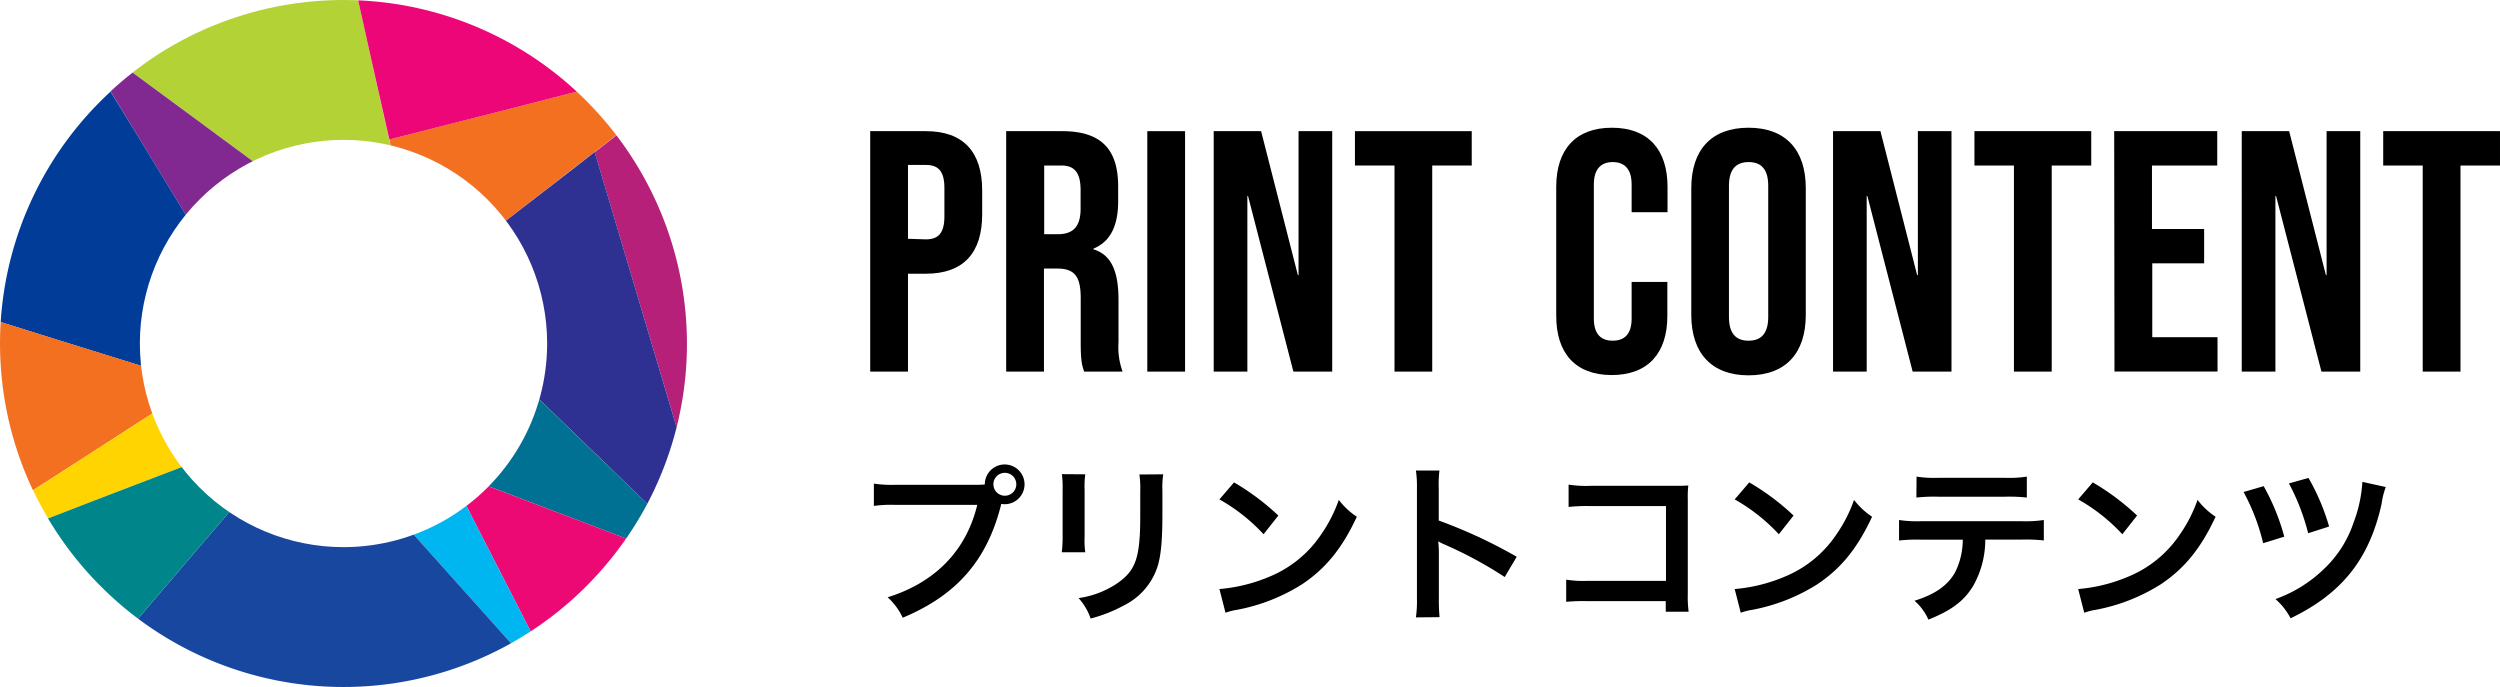 <svg xmlns="http://www.w3.org/2000/svg" xmlns:xlink="http://www.w3.org/1999/xlink" viewBox="0 0 436.68 120"><defs><style>.cls-1{fill:none;}.cls-2{clip-path:url(#clip-path);}.cls-3{fill:#d4d4d4;}.cls-4{fill:#b2d235;}.cls-5{fill:#f37021;}.cls-6{fill:#ed0677;}.cls-7{fill:#812990;}.cls-8{fill:#b62079;}.cls-9{fill:#2e3192;}.cls-10{fill:#007192;}.cls-11{fill:#003c98;}.cls-12{fill:#ed0973;}.cls-13{fill:#00b6f1;}.cls-14{fill:#ffd400;}.cls-15{fill:#17479e;}.cls-16{fill:#00868a;}</style><clipPath id="clip-path"><path class="cls-1" d="M60,0a60,60,0,1,0,60,60A60,60,0,0,0,60,0Zm0,95.57A35.57,35.57,0,1,1,95.57,60,35.56,35.56,0,0,1,60,95.57Z"/></clipPath></defs><title>print_ttl_01</title><g id="レイヤー_2" data-name="レイヤー 2"><g id="レイヤー_1-2" data-name="レイヤー 1"><g class="cls-2"><polygon class="cls-3" points="67.96 24.36 64.75 9.91 64.75 9.91 73.64 49.92 67.96 24.36"/><polygon class="cls-3" points="54.07 73.05 9.69 59.24 9.69 59.24 34.71 67.02 54.07 73.05"/><polygon class="cls-3" points="100.02 29.53 100.02 29.53 73.64 49.92 100.02 29.53"/><polygon class="cls-3" points="78.34 82.28 99.99 90.51 99.99 90.51 54.07 73.05 78.34 82.28"/><polygon class="cls-3" points="100.02 29.53 100.02 29.53 103.87 26.56 107.68 23.62 107.68 23.62 100.02 29.53"/><polygon class="cls-3" points="99.99 90.51 109.36 94.07 109.36 94.07 99.99 90.51 99.99 90.51"/><polygon class="cls-3" points="64.75 9.91 62.56 0.06 62.56 0.06 64.75 9.91 64.75 9.91"/><polygon class="cls-3" points="9.69 59.24 0.12 56.26 0.12 56.26 9.69 59.24 9.69 59.24"/><path class="cls-4" d="M64.75,9.91,62.56.06C61.71,0,60.86,0,60,0A59.77,59.77,0,0,0,23.16,12.67l8.15,6L73.64,49.92Z"/><path class="cls-5" d="M100.74,16,89.09,19,68,24.36l5.68,25.56L100,29.53l7.66-5.91A61.26,61.26,0,0,0,100.74,16Z"/><path class="cls-6" d="M62.56.06l2.19,9.85L68,24.36,89.09,19l11.65-3A59.84,59.84,0,0,0,62.56.06Z"/><path class="cls-7" d="M31.31,18.68l-8.15-6q-2,1.56-3.85,3.28l5.15,8.46L54.07,73.05,73.64,49.92Z"/><path class="cls-8" d="M118.19,74.65a60,60,0,0,0-10.51-51l-3.81,2.94Z"/><path class="cls-9" d="M103.87,26.56l-3.85,3L73.64,49.92l32.11,31L113.06,88a59.71,59.71,0,0,0,5.13-13.34Z"/><path class="cls-10" d="M105.75,80.93l-32.11-31L54.07,73.05,100,90.51l9.37,3.56a61.57,61.57,0,0,0,3.7-6.08Z"/><path class="cls-11" d="M24.46,24.41,19.31,16A59.83,59.83,0,0,0,.12,56.26l9.57,3L54.07,73.05Z"/><path class="cls-12" d="M100,90.51,78.34,82.28l9.91,19.34,4.44,8.67a60.56,60.56,0,0,0,16.67-16.22Z"/><path class="cls-13" d="M88.25,101.62,78.34,82.28,54.07,73.05l28.55,31.89,6.65,7.42q1.74-1,3.42-2.07Z"/><path class="cls-5" d="M9.69,59.24l-9.57-3C0,57.5,0,58.74,0,60A59.59,59.59,0,0,0,5.76,85.63L14,80.35,34.71,67Z"/><path class="cls-14" d="M34.71,67,14,80.35,5.76,85.63Q7,88.17,8.39,90.56L17.58,87l36.49-14Z"/><path class="cls-15" d="M82.62,104.94,54.07,73.05,30.42,100.68l-6.31,7.38a59.9,59.9,0,0,0,65.16,4.3Z"/><path class="cls-16" d="M17.58,87,8.39,90.56a60.62,60.62,0,0,0,15.72,17.5l6.31-7.38L54.07,73.05Z"/></g><path d="M152,22.91h9.72c6.6,0,9.84,3.66,9.84,10.38v4.14c0,6.72-3.24,10.38-9.84,10.38h-3.12v17.1H152Zm9.72,18.9c2.1,0,3.24-1,3.24-4v-5c0-3-1.14-4-3.24-4h-3.12v12.9Z"/><path d="M175.75,22.91h9.78c6.84,0,9.78,3.18,9.78,9.66v2.58c0,4.32-1.38,7.08-4.32,8.28v.12c3.3,1,4.38,4.14,4.38,8.88v7.38a12.37,12.37,0,0,0,.72,5.1h-6.72c-.36-1.08-.6-1.74-.6-5.16V52.07c0-3.9-1.14-5.16-4.14-5.16h-2.28v18h-6.6Zm9,18c2.46,0,4-1.08,4-4.44V33.23c0-3-1-4.32-3.36-4.32h-3v12Z"/><path d="M200.4,22.91H207v42h-6.6Z"/><path d="M212,22.91h8.28l6.42,25.14h.12V22.91h5.88v42h-6.78L218,34.25h-.12V64.91H212Z"/><path d="M243.58,28.91h-6.91v-6h20.4v6h-6.9v36h-6.59Z"/><path d="M271.83,55.19V32.63c0-6.48,3.36-10.32,9.72-10.32s9.72,3.84,9.72,10.32v4.44H285V32.21c0-2.76-1.32-3.9-3.3-3.9s-3.3,1.14-3.3,3.9V55.67c0,2.76,1.32,3.84,3.3,3.84s3.3-1.08,3.3-3.84V49.25h6.24v5.94c0,6.48-3.36,10.32-9.72,10.32S271.83,61.67,271.83,55.19Z"/><path d="M295.42,55V32.87c0-6.72,3.54-10.56,10-10.56s10,3.84,10,10.56V55c0,6.72-3.54,10.56-10,10.56S295.42,61.67,295.42,55Zm13.44.42V32.45c0-3-1.32-4.14-3.42-4.14S302,29.45,302,32.45V55.37c0,3,1.32,4.14,3.42,4.14S308.86,58.37,308.86,55.37Z"/><path d="M320.18,22.91h8.28l6.41,25.14H335V22.91h5.87v42h-6.78l-7.91-30.66h-.12V64.91h-5.88Z"/><path d="M351.78,28.91h-6.9v-6h20.4v6h-6.9v36h-6.6Z"/><path d="M369.29,22.91h18v6h-11.4V40H385v6h-9.06v12.9h11.4v6h-18Z"/><path d="M391.57,22.91h8.28l6.42,25.14h.12V22.91h5.88v42h-6.78l-7.92-30.66h-.12V64.91h-5.88Z"/><path d="M423.18,28.91h-6.9v-6h20.4v6h-6.9v36h-6.6Z"/><path d="M170.25,84.68c.9,0,1.26,0,1.77-.06a3.47,3.47,0,1,1,3.45,3.45,4.1,4.1,0,0,1-.57-.06c-2.43,9.81-7.74,15.93-17.22,19.89a11,11,0,0,0-2.64-3.57c8.31-2.58,13.74-8.16,15.66-16.14H156.42a21.61,21.61,0,0,0-3.78.18v-3.9a20.56,20.56,0,0,0,3.84.21Zm3.27-.09a2,2,0,1,0,1.95-2A2,2,0,0,0,173.52,84.59Z"/><path d="M189.57,82.85a15.25,15.25,0,0,0-.12,2.7v8.28a14.48,14.48,0,0,0,.12,2.64h-4.11a21.63,21.63,0,0,0,.15-2.7V85.52a18.94,18.94,0,0,0-.12-2.7Zm13.62,0a14.23,14.23,0,0,0-.15,2.79v4c0,4.68-.24,7.2-.78,9.09a11.49,11.49,0,0,1-5.91,7,25.38,25.38,0,0,1-5.85,2.31,10.25,10.25,0,0,0-2.1-3.57,16.18,16.18,0,0,0,6.48-2.4c2.82-1.86,3.81-3.69,4.14-7.65.12-1.29.15-2.61.15-5V85.73a15.8,15.8,0,0,0-.15-2.85Z"/><path d="M213,102.89a28.59,28.59,0,0,0,8.88-2.22,20,20,0,0,0,8.91-7.35,25.05,25.05,0,0,0,3.06-6A12.94,12.94,0,0,0,237,90.26c-2.55,5.49-5.4,9-9.51,11.76a32.4,32.4,0,0,1-11.43,4.5,10.62,10.62,0,0,0-2,.51Zm2.55-18.63a42.49,42.49,0,0,1,7.74,5.79l-2.58,3.27A31.5,31.5,0,0,0,213,87.23Z"/><path d="M247.32,107.84a20.21,20.21,0,0,0,.18-3.36V85.25a19.28,19.28,0,0,0-.18-3.06h4.11a20.11,20.11,0,0,0-.12,3.15v5.58a88.14,88.14,0,0,1,13.62,6.33l-2.1,3.54a71,71,0,0,0-10.62-5.73,9.69,9.69,0,0,1-1-.51,15.51,15.51,0,0,1,.12,2v7.92a33,33,0,0,0,.12,3.33Z"/><path d="M277.26,105a33.53,33.53,0,0,0-3.69.12v-3.87a19.29,19.29,0,0,0,3.75.21H291V88.4H277.83a29.36,29.36,0,0,0-3.84.15v-3.9a20.17,20.17,0,0,0,3.87.21h14.43c1.56,0,1.56,0,2.61-.06a18.2,18.2,0,0,0-.09,2.49v16.47a19.79,19.79,0,0,0,.15,3.09h-4V105Z"/><path d="M303,102.89a28.59,28.59,0,0,0,8.88-2.22,20,20,0,0,0,8.91-7.35,25.05,25.05,0,0,0,3.06-6A12.94,12.94,0,0,0,327,90.26c-2.55,5.49-5.4,9-9.51,11.76a32.4,32.4,0,0,1-11.43,4.5,10.62,10.62,0,0,0-2,.51Zm2.55-18.63a42.49,42.49,0,0,1,7.74,5.79l-2.58,3.27A31.5,31.5,0,0,0,303,87.23Z"/><path d="M346.77,94.25a16.29,16.29,0,0,1-2.1,8.07c-1.59,2.64-3.78,4.29-7.83,5.91a9.52,9.52,0,0,0-2.43-3.3c3.6-1.11,5.85-2.7,7.11-5a12.74,12.74,0,0,0,1.32-5.67h-7.32a29.68,29.68,0,0,0-3.81.15V90.83a21.12,21.12,0,0,0,3.87.21h17.55a21.31,21.31,0,0,0,3.87-.21V94.4a29.68,29.68,0,0,0-3.81-.15Zm-12-11a20.35,20.35,0,0,0,3.87.21h11.52a20.35,20.35,0,0,0,3.87-.21v3.66a28.26,28.26,0,0,0-3.81-.15H338.55a28.26,28.26,0,0,0-3.81.15Z"/><path d="M363,102.89a28.59,28.59,0,0,0,8.88-2.22,20,20,0,0,0,8.91-7.35,25.05,25.05,0,0,0,3.06-6A12.94,12.94,0,0,0,387,90.26c-2.55,5.49-5.4,9-9.51,11.76a32.4,32.4,0,0,1-11.43,4.5,10.62,10.62,0,0,0-2,.51Zm2.55-18.63a42.49,42.49,0,0,1,7.74,5.79l-2.58,3.27A31.5,31.5,0,0,0,363,87.23Z"/><path d="M395.4,84.92A38.26,38.26,0,0,1,399,93.74l-3.69,1.14a36.29,36.29,0,0,0-3.42-8.94Zm21.33.15A13.38,13.38,0,0,0,416,88c-2.13,9.63-6.9,15.66-15.9,20a11.49,11.49,0,0,0-2.64-3.36,23.38,23.38,0,0,0,8.43-5.22,19.72,19.72,0,0,0,5.25-8.25,23.65,23.65,0,0,0,1.5-7Zm-13.5-1.59a38.44,38.44,0,0,1,3.6,8.49l-3.66,1.17a37.85,37.85,0,0,0-3.36-8.7Z"/></g></g></svg>